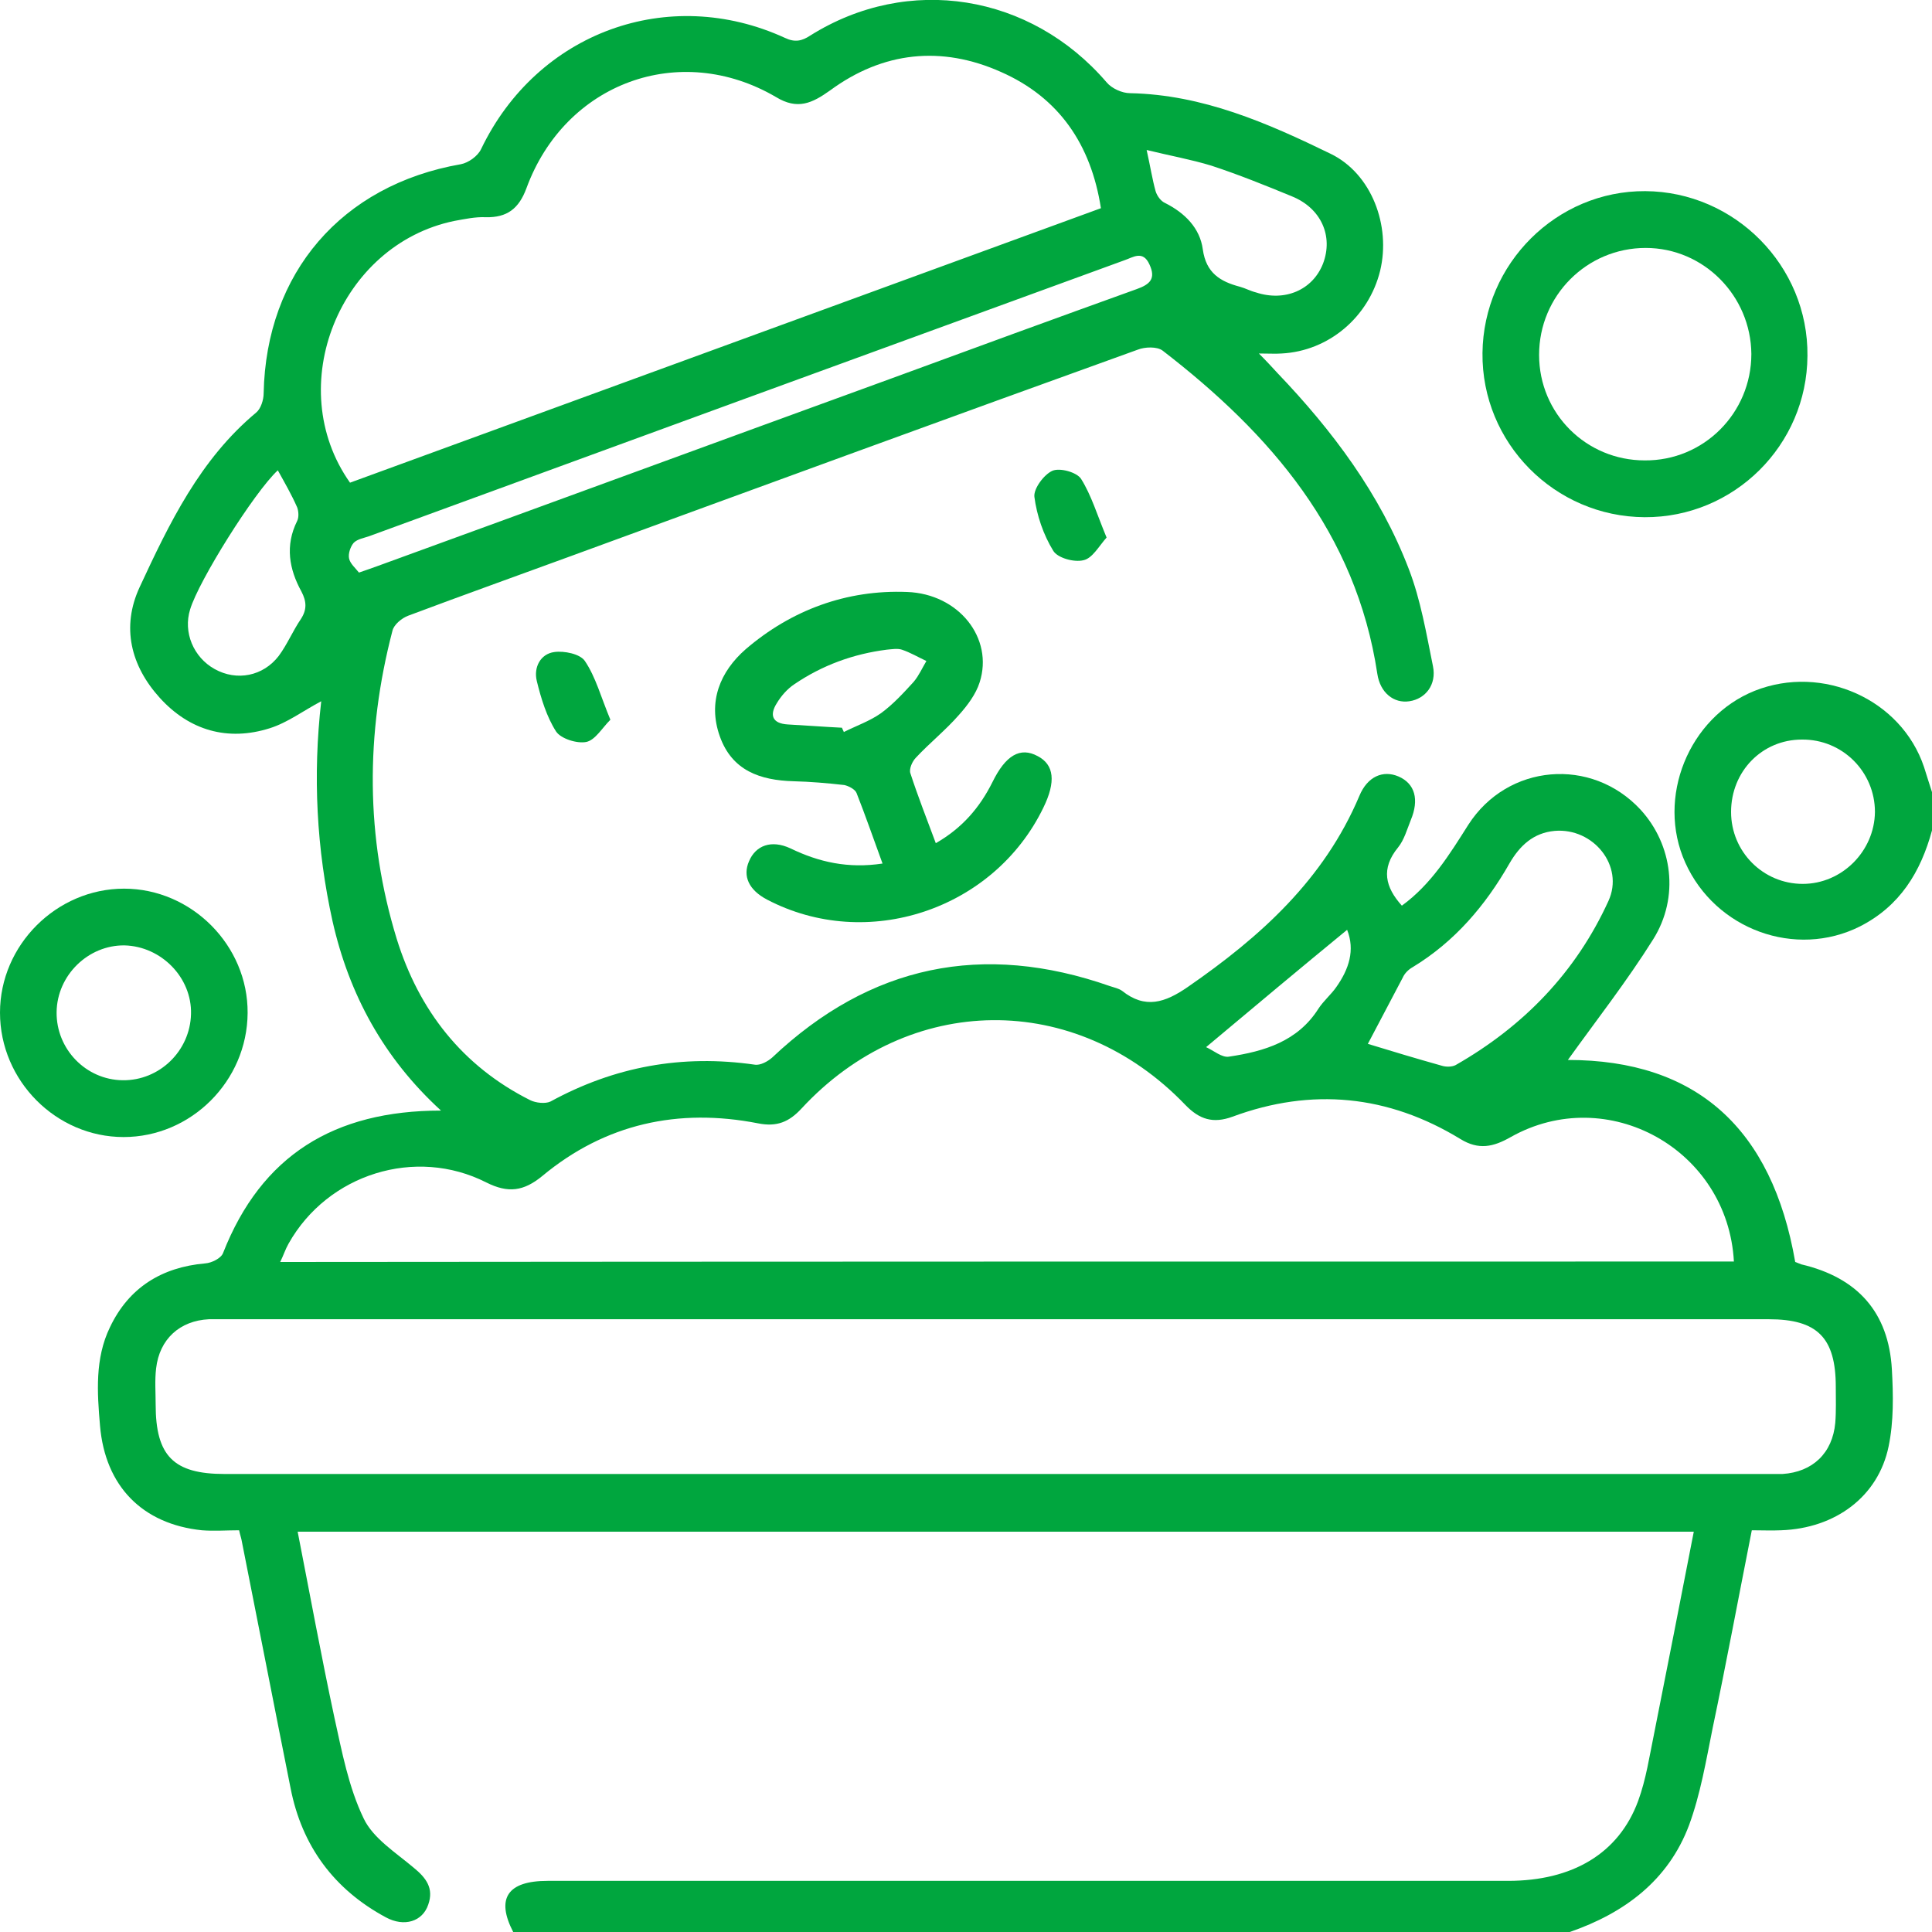<svg width="30" height="30" viewBox="0 0 30 30" fill="none" xmlns="http://www.w3.org/2000/svg">
<g clip-path="url(#clip0_1_1304)">
<path d="M7.969 30C7.698 29.478 7.881 29.206 8.503 29.206C13.476 29.206 18.442 29.206 23.416 29.206C24.419 29.206 25.137 28.78 25.437 27.965C25.561 27.627 25.613 27.267 25.686 26.914C25.891 25.878 26.096 24.842 26.301 23.784C19.072 23.784 11.858 23.784 4.622 23.784C4.812 24.754 4.988 25.716 5.193 26.672C5.31 27.201 5.413 27.752 5.647 28.237C5.793 28.545 6.145 28.766 6.423 29.001C6.621 29.162 6.738 29.324 6.65 29.574C6.562 29.838 6.277 29.927 5.991 29.772C5.186 29.339 4.687 28.663 4.512 27.766C4.255 26.48 4.006 25.195 3.75 23.909C3.743 23.872 3.728 23.835 3.713 23.762C3.523 23.762 3.325 23.777 3.135 23.762C2.212 23.666 1.633 23.079 1.553 22.138C1.509 21.624 1.472 21.095 1.707 20.61C2 19.993 2.512 19.677 3.186 19.618C3.289 19.611 3.435 19.537 3.464 19.456C4.058 17.943 5.186 17.245 6.848 17.245C5.955 16.429 5.42 15.437 5.164 14.306C4.915 13.181 4.856 12.043 4.988 10.889C4.709 11.036 4.468 11.22 4.189 11.308C3.538 11.514 2.944 11.345 2.483 10.838C2.029 10.338 1.882 9.736 2.168 9.118C2.629 8.126 3.105 7.134 3.977 6.407C4.05 6.348 4.094 6.209 4.094 6.106C4.131 4.24 5.303 2.873 7.156 2.55C7.273 2.528 7.419 2.425 7.471 2.314C8.342 0.5 10.378 -0.242 12.188 0.588C12.341 0.661 12.451 0.639 12.583 0.551C14.106 -0.404 16.003 -0.096 17.183 1.278C17.263 1.374 17.424 1.447 17.549 1.447C18.677 1.47 19.68 1.91 20.662 2.388C21.299 2.697 21.599 3.505 21.431 4.203C21.255 4.923 20.632 5.452 19.9 5.489C19.805 5.496 19.709 5.489 19.548 5.489C19.673 5.614 19.753 5.702 19.834 5.79C20.691 6.686 21.431 7.671 21.877 8.839C22.061 9.317 22.148 9.838 22.251 10.345C22.31 10.632 22.134 10.852 21.885 10.889C21.643 10.926 21.431 10.757 21.387 10.463C21.057 8.273 19.731 6.738 18.054 5.445C17.966 5.378 17.776 5.386 17.666 5.43C14.729 6.488 11.799 7.561 8.87 8.633C8.027 8.942 7.185 9.243 6.343 9.559C6.24 9.596 6.116 9.699 6.094 9.794C5.676 11.396 5.676 12.998 6.16 14.578C6.504 15.687 7.178 16.554 8.232 17.083C8.32 17.127 8.467 17.142 8.547 17.105C9.543 16.561 10.591 16.37 11.719 16.532C11.807 16.547 11.924 16.48 11.99 16.422C13.513 14.982 15.264 14.622 17.234 15.312C17.3 15.334 17.373 15.349 17.424 15.386C17.783 15.672 18.091 15.569 18.442 15.327C19.57 14.548 20.559 13.659 21.108 12.359C21.233 12.057 21.475 11.954 21.716 12.057C21.973 12.168 22.039 12.417 21.907 12.733C21.848 12.88 21.804 13.042 21.709 13.159C21.438 13.49 21.511 13.777 21.768 14.063C22.222 13.733 22.507 13.27 22.8 12.807C23.408 11.859 24.712 11.749 25.474 12.572C25.972 13.115 26.081 13.931 25.671 14.585C25.261 15.239 24.778 15.856 24.346 16.459C26.345 16.459 27.517 17.524 27.876 19.596C27.883 19.596 27.927 19.618 27.971 19.633C28.843 19.838 29.326 20.375 29.377 21.264C29.399 21.661 29.407 22.072 29.326 22.461C29.165 23.24 28.498 23.733 27.656 23.762C27.51 23.769 27.363 23.762 27.202 23.762C26.997 24.798 26.807 25.819 26.594 26.833C26.492 27.34 26.404 27.862 26.228 28.34C25.906 29.199 25.225 29.706 24.375 30C18.904 30 13.433 30 7.969 30ZM15.491 20.485C11.506 20.485 7.522 20.485 3.538 20.485C3.442 20.485 3.34 20.485 3.245 20.485C2.791 20.507 2.476 20.794 2.424 21.249C2.402 21.433 2.417 21.624 2.417 21.808C2.417 22.608 2.695 22.888 3.486 22.888C11.462 22.888 19.439 22.888 27.415 22.888C27.502 22.888 27.59 22.888 27.678 22.888C28.147 22.858 28.455 22.564 28.498 22.094C28.513 21.91 28.506 21.719 28.506 21.536C28.506 20.771 28.22 20.485 27.466 20.485C23.474 20.485 19.482 20.485 15.491 20.485ZM26.924 19.589C26.829 17.847 24.961 16.811 23.459 17.656C23.189 17.81 22.961 17.862 22.676 17.686C21.555 17.002 20.369 16.885 19.138 17.34C18.838 17.45 18.625 17.384 18.406 17.157C16.699 15.378 14.114 15.408 12.444 17.215C12.253 17.421 12.063 17.502 11.77 17.443C10.532 17.201 9.397 17.45 8.423 18.259C8.13 18.501 7.888 18.53 7.551 18.361C6.453 17.803 5.09 18.229 4.482 19.309C4.431 19.398 4.402 19.493 4.351 19.596C11.916 19.589 19.416 19.589 26.924 19.589ZM17.095 3.233C16.941 2.241 16.443 1.514 15.542 1.117C14.619 0.705 13.711 0.801 12.891 1.403C12.612 1.602 12.385 1.712 12.048 1.506C10.554 0.632 8.774 1.286 8.174 2.924C8.057 3.24 7.874 3.38 7.544 3.373C7.383 3.365 7.214 3.402 7.053 3.431C5.273 3.799 4.38 6.003 5.435 7.495C9.316 6.076 13.198 4.658 17.095 3.233ZM21.24 16.209C21.599 16.319 21.987 16.436 22.383 16.547C22.449 16.569 22.544 16.569 22.602 16.539C23.657 15.937 24.47 15.099 24.976 13.99C25.225 13.446 24.741 12.851 24.141 12.902C23.811 12.932 23.599 13.13 23.438 13.409C23.064 14.063 22.588 14.622 21.936 15.018C21.87 15.055 21.811 15.114 21.782 15.18C21.599 15.525 21.423 15.863 21.24 16.209ZM5.574 8.891C5.706 8.846 5.786 8.817 5.867 8.788C8.533 7.818 11.191 6.841 13.857 5.871C15.117 5.408 16.384 4.945 17.651 4.489C17.856 4.416 17.952 4.328 17.849 4.107C17.747 3.88 17.593 3.997 17.461 4.041C13.55 5.467 9.646 6.892 5.735 8.325C5.654 8.354 5.552 8.369 5.493 8.428C5.442 8.486 5.405 8.597 5.42 8.67C5.435 8.751 5.522 8.824 5.574 8.891ZM4.314 7.303C3.948 7.641 3.083 9.023 2.952 9.464C2.842 9.816 3.003 10.206 3.333 10.389C3.677 10.581 4.087 10.5 4.329 10.184C4.46 10.007 4.548 9.794 4.673 9.611C4.768 9.464 4.761 9.339 4.68 9.184C4.49 8.839 4.424 8.472 4.614 8.09C4.644 8.031 4.636 7.935 4.614 7.877C4.526 7.678 4.424 7.502 4.314 7.303ZM17.805 2.329C17.864 2.594 17.893 2.785 17.944 2.968C17.966 3.042 18.025 3.123 18.091 3.152C18.398 3.306 18.633 3.542 18.677 3.872C18.728 4.24 18.948 4.372 19.255 4.453C19.336 4.475 19.416 4.519 19.504 4.541C19.951 4.688 20.383 4.504 20.544 4.093C20.706 3.666 20.515 3.233 20.061 3.049C19.651 2.88 19.233 2.711 18.809 2.572C18.494 2.476 18.164 2.417 17.805 2.329ZM20.918 14.438C20.193 15.033 19.482 15.628 18.728 16.26C18.845 16.312 18.977 16.429 19.087 16.407C19.629 16.326 20.149 16.172 20.471 15.665C20.552 15.54 20.669 15.444 20.75 15.327C20.947 15.048 21.043 14.754 20.918 14.438Z" fill="#00a63e"/>
<path d="M30 12.895C29.824 13.541 29.502 14.07 28.88 14.386C27.883 14.886 26.638 14.438 26.169 13.395C25.715 12.388 26.221 11.139 27.246 10.727C28.301 10.309 29.524 10.86 29.876 11.91C29.919 12.043 29.956 12.168 30 12.3C30 12.505 30 12.704 30 12.895ZM26.88 12.608C26.88 13.226 27.378 13.725 27.993 13.725C28.601 13.725 29.107 13.218 29.114 12.608C29.114 11.984 28.608 11.477 27.979 11.484C27.363 11.484 26.88 11.976 26.88 12.608Z" fill="#00a63e"/>
<path d="M13.704 13.409C13.564 13.027 13.44 12.667 13.301 12.315C13.279 12.256 13.176 12.204 13.11 12.19C12.847 12.16 12.583 12.138 12.319 12.131C11.807 12.116 11.367 11.969 11.177 11.433C10.986 10.896 11.184 10.426 11.579 10.081C12.29 9.471 13.147 9.155 14.084 9.192C14.89 9.221 15.432 9.912 15.212 10.595C15.154 10.779 15.022 10.955 14.89 11.102C14.685 11.337 14.436 11.536 14.224 11.763C14.165 11.822 14.114 11.94 14.136 12.006C14.253 12.366 14.392 12.719 14.531 13.093C14.941 12.858 15.212 12.542 15.41 12.146C15.615 11.727 15.842 11.594 16.113 11.741C16.369 11.874 16.399 12.138 16.201 12.542C15.432 14.129 13.462 14.783 11.909 13.968C11.631 13.821 11.528 13.608 11.631 13.373C11.733 13.13 11.975 13.034 12.275 13.174C12.715 13.387 13.169 13.49 13.704 13.409ZM13.074 11.3C13.081 11.323 13.096 11.345 13.103 11.367C13.293 11.271 13.506 11.198 13.682 11.073C13.872 10.933 14.026 10.764 14.187 10.588C14.268 10.492 14.319 10.375 14.385 10.264C14.26 10.206 14.136 10.132 14.004 10.088C13.938 10.066 13.85 10.081 13.77 10.088C13.249 10.154 12.766 10.331 12.334 10.625C12.224 10.698 12.129 10.808 12.063 10.918C11.946 11.102 11.99 11.234 12.231 11.249C12.51 11.264 12.788 11.286 13.074 11.3Z" fill="#00a63e"/>
<path d="M25.539 8.031C24.14 8.024 23.005 6.877 23.02 5.481C23.035 4.093 24.17 2.961 25.547 2.968C26.938 2.976 28.081 4.129 28.066 5.525C28.059 6.914 26.924 8.038 25.539 8.031ZM27.195 5.496C27.187 4.592 26.455 3.85 25.554 3.85C24.639 3.85 23.899 4.592 23.899 5.511C23.899 6.422 24.631 7.149 25.539 7.149C26.455 7.157 27.195 6.414 27.195 5.496Z" fill="#00a63e"/>
<path d="M1.919 17.656C0.872 17.656 0 16.782 0 15.724C0 14.673 0.879 13.799 1.926 13.799C2.974 13.799 3.853 14.68 3.845 15.731C3.838 16.789 2.966 17.656 1.919 17.656ZM1.904 16.774C2.476 16.782 2.952 16.319 2.966 15.746C2.981 15.18 2.505 14.695 1.934 14.68C1.37 14.673 0.886 15.143 0.879 15.716C0.872 16.29 1.333 16.767 1.904 16.774Z" fill="#00a63e"/>
<path d="M9.478 11.176C9.353 11.3 9.243 11.492 9.104 11.521C8.958 11.55 8.709 11.47 8.635 11.359C8.489 11.132 8.401 10.845 8.335 10.573C8.284 10.36 8.394 10.154 8.606 10.125C8.76 10.103 9.009 10.154 9.082 10.264C9.251 10.514 9.331 10.823 9.478 11.176Z" fill="#00a63e"/>
<path d="M17.183 8.347C17.065 8.479 16.963 8.67 16.824 8.699C16.677 8.736 16.421 8.663 16.355 8.553C16.201 8.303 16.099 8.001 16.062 7.715C16.047 7.59 16.209 7.37 16.34 7.311C16.457 7.259 16.721 7.333 16.787 7.436C16.948 7.693 17.036 7.994 17.183 8.347Z" fill="#00a63e"/>
</g>
<defs>
<clipPath id="clip0_1_1304">
<rect width="30" height="30" fill="white"/>
</clipPath>
</defs>
</svg>
